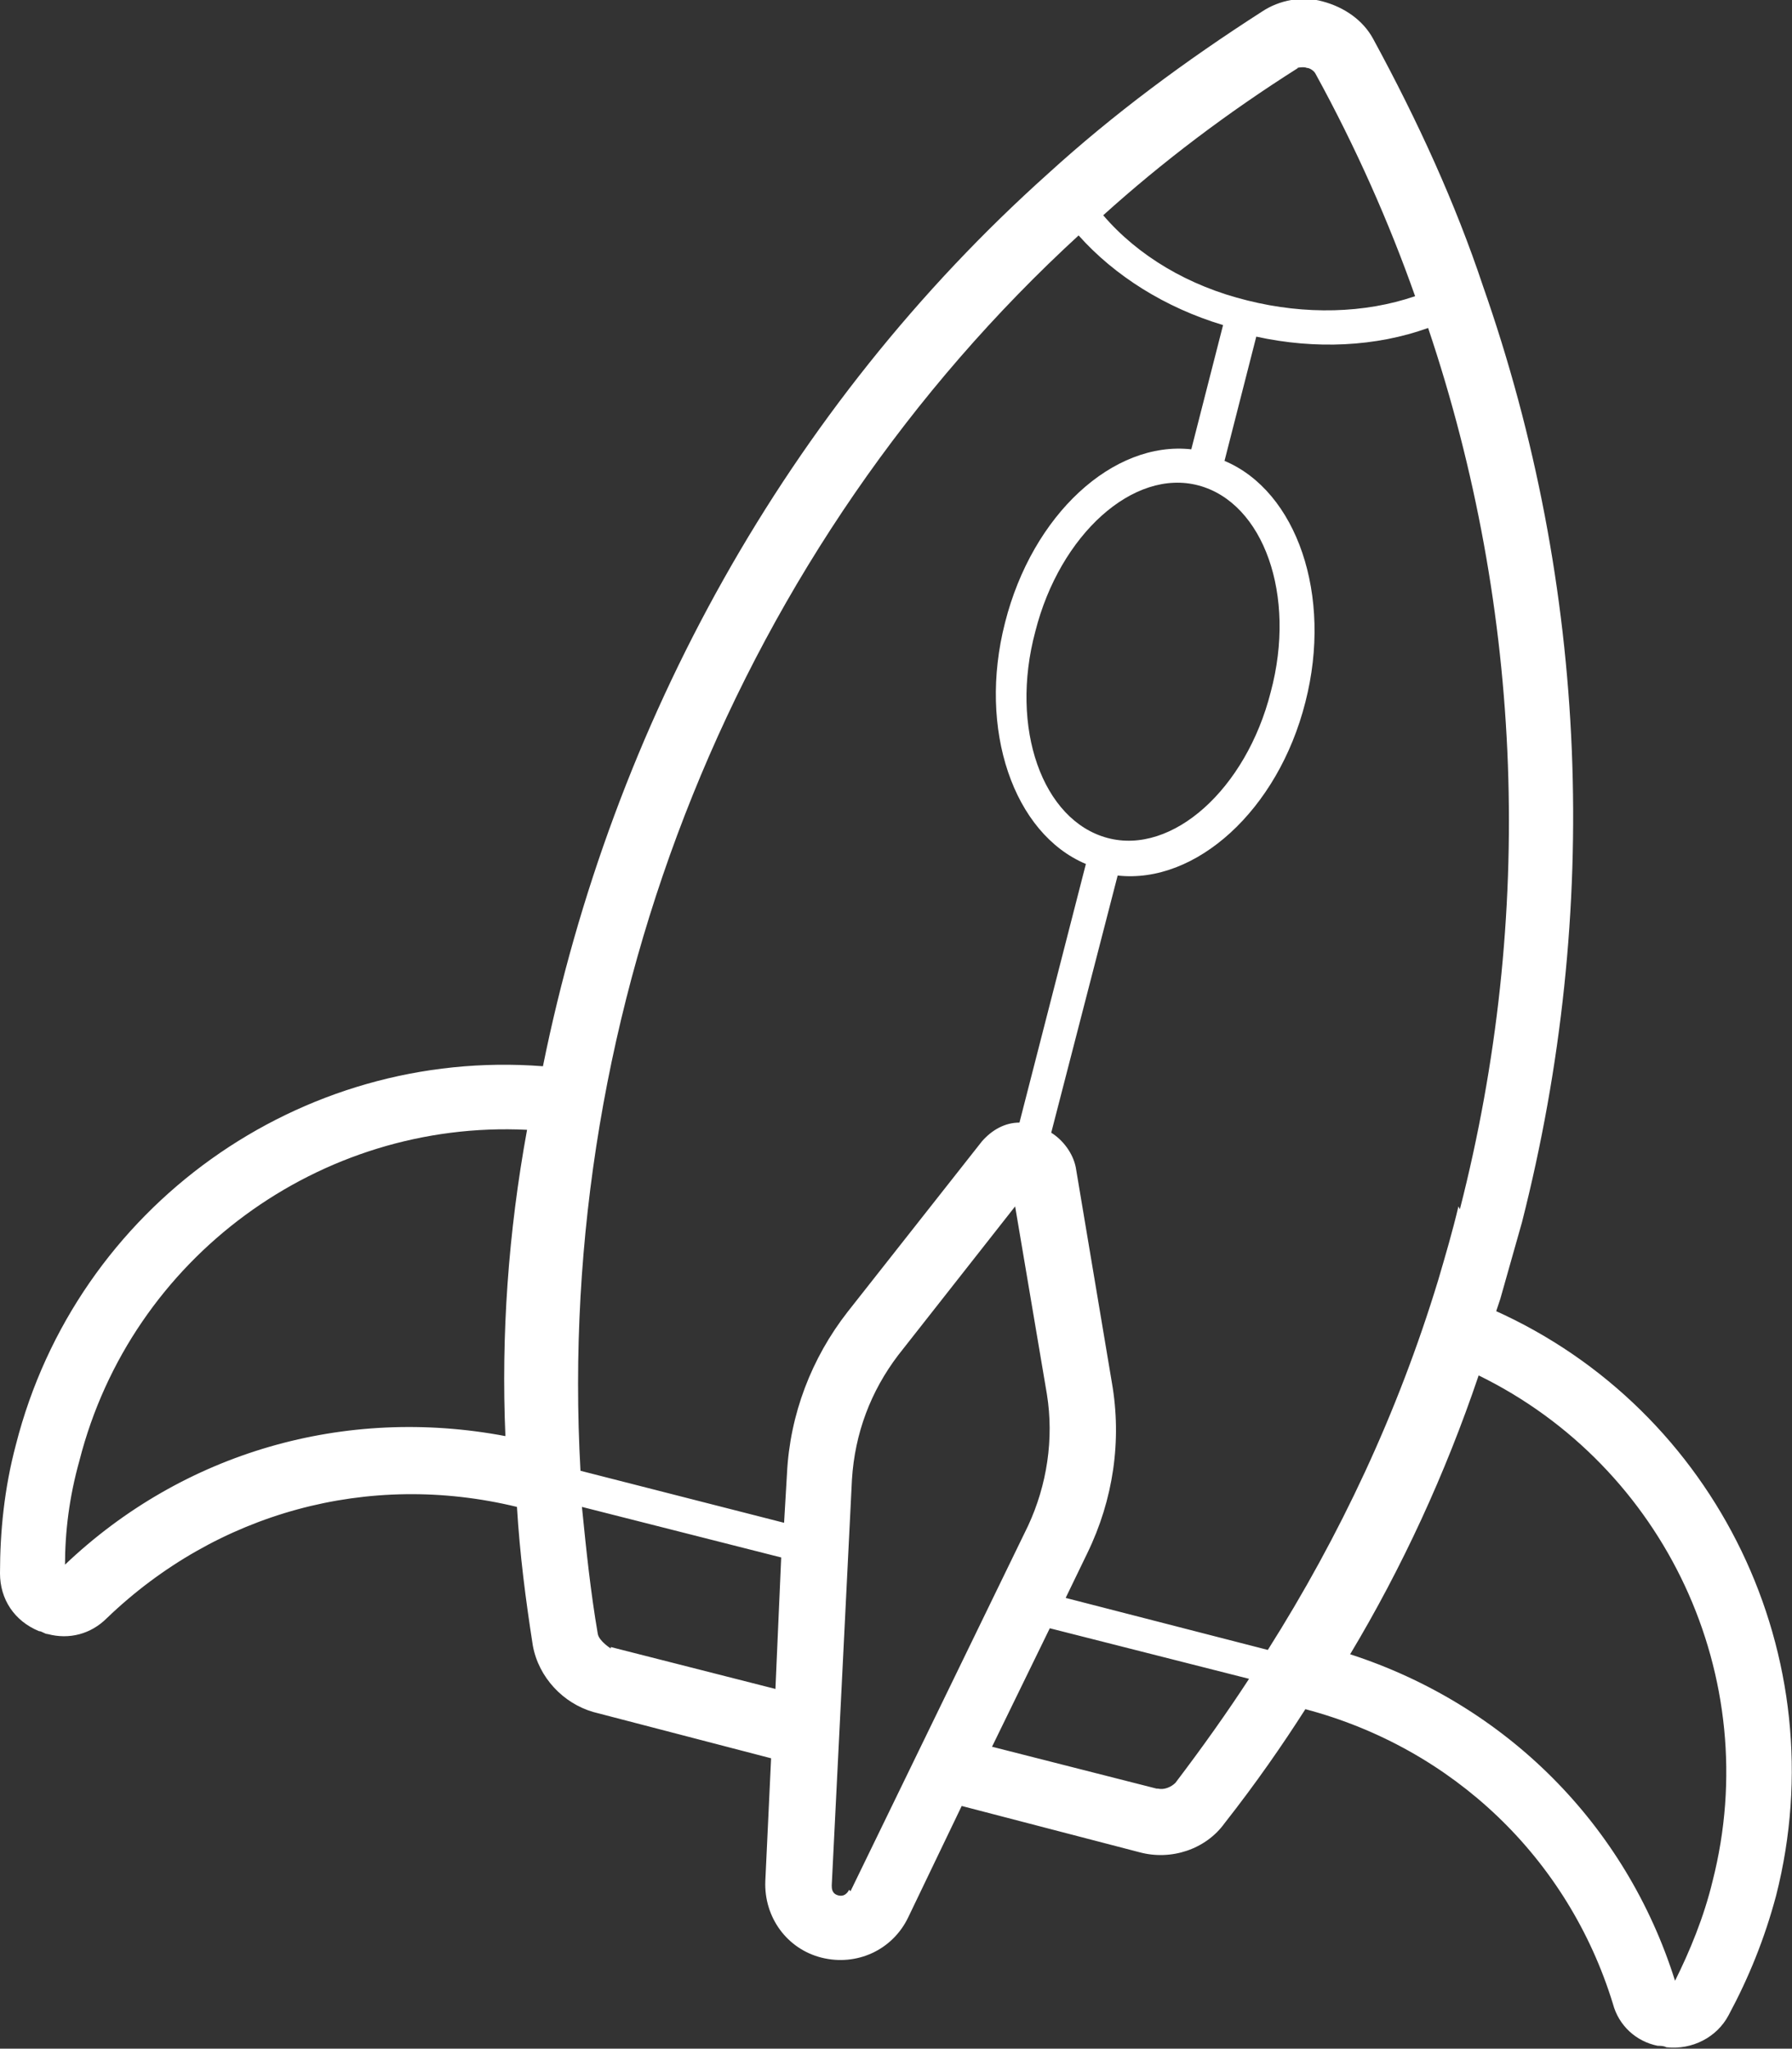 <svg xmlns="http://www.w3.org/2000/svg" id="Layer_2" data-name="Layer 2" viewBox="0 0 12.41 14.18"><rect x="0" y="0" width="12.41" height="14.18" fill="#333333" stroke="none"/><defs><style>      .cls-1 {        fill: #fff;      }    </style></defs><g id="Layer_1-2" data-name="Layer 1"><path class="cls-1" d="M10.36,9.08s.02-.06.03-.09c.05-.18.1-.35.15-.53.55-2.16.46-4.4-.27-6.48-.19-.57-.45-1.14-.76-1.71-.07-.13-.2-.22-.35-.26-.14-.04-.3-.01-.42.07-.53.34-1.03.71-1.48,1.12-1.81,1.62-3.02,3.81-3.5,6.18-1.68-.13-3.23.97-3.65,2.62C.03,10.3,0,10.6,0,10.89c0,.18.1.33.27.4.02,0,.04.02.06.02.15.04.3,0,.41-.11.76-.73,1.81-1.02,2.84-.77.02.33.06.64.11.96.04.22.21.4.42.46l1.23.32-.04.85c-.01.25.15.47.39.53.24.06.49-.05.6-.28l.37-.77,1.23.32c.22.06.46-.02.59-.2.22-.28.4-.54.56-.79,1.02.27,1.82,1.03,2.13,2.04.04.15.16.26.31.29.02,0,.04,0,.06.01.18.02.35-.07.43-.22.14-.26.25-.53.33-.83.42-1.65-.41-3.36-1.95-4.05ZM10.1,8.35c-.04.17-.09.34-.14.51-.28.92-.68,1.77-1.18,2.56l-1.4-.36.15-.31c.18-.37.24-.78.17-1.18l-.25-1.49c-.02-.1-.09-.19-.17-.24l.46-1.78c.54.06,1.11-.45,1.3-1.2.19-.74-.06-1.46-.56-1.67l.22-.86c.41.09.83.07,1.19-.06.66,1.96.74,4.07.22,6.1ZM8.98.47s.05-.01.07,0c.02,0,.05.02.06.04.28.51.51,1.03.69,1.54-.35.12-.76.13-1.16.03-.41-.1-.76-.31-1-.59.41-.37.86-.71,1.35-1.02ZM8.3,3.36c.45.12.68.76.5,1.43-.17.67-.68,1.13-1.13,1.01-.45-.12-.68-.76-.5-1.43.17-.67.68-1.13,1.13-1.01ZM7.47,1.63c.25.28.6.5,1,.62l-.22.86c-.54-.06-1.1.45-1.29,1.2-.19.74.06,1.46.56,1.67l-.46,1.79c-.1,0-.19.05-.26.13l-.93,1.18c-.25.32-.4.71-.42,1.12l-.02.34-1.41-.36c-.18-3.22,1.1-6.4,3.46-8.56ZM.45,10.84c0-.24.03-.48.1-.73.36-1.41,1.67-2.36,3.1-2.29-.13.71-.18,1.42-.15,2.12-1.11-.21-2.23.11-3.05.89ZM4.23,11.41s-.08-.05-.09-.1c-.05-.29-.08-.58-.11-.88l1.38.35-.04.91-1.14-.29ZM5.88,13.08s-.02.05-.07.04-.05-.05-.05-.07l.14-2.81c.02-.32.13-.61.32-.86l.81-1.03.22,1.3c.05.31,0,.63-.13.91l-1.23,2.53ZM8.01,12.38l-1.14-.29.4-.82,1.38.35c-.15.23-.32.47-.51.72-.03.03-.08.05-.12.04ZM11.6,13.71c-.34-1.08-1.17-1.91-2.25-2.26.36-.6.66-1.25.89-1.93,1.29.63,1.98,2.09,1.62,3.5-.06.25-.16.49-.26.69Z"></path></g></svg>